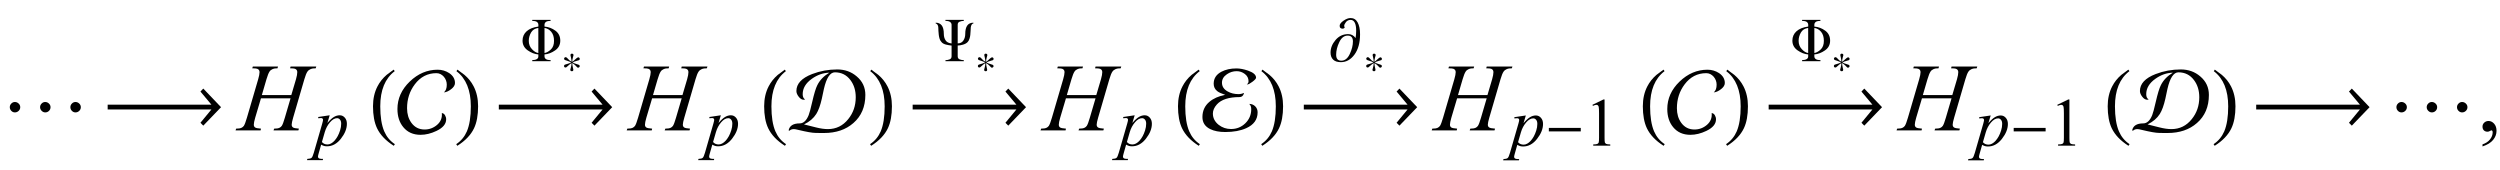 <?xml version="1.0" encoding="UTF-8"?>
<svg xmlns="http://www.w3.org/2000/svg" xmlns:xlink="http://www.w3.org/1999/xlink"  viewBox="0 0 441 30" version="1.1">
<defs>
<g>
<symbol overflow="visible" id="glyph0-0">
<path style="stroke:none;" d="M 1 0 L 1 -12.797 L 7 -12.797 L 7 0 Z M 2 -1 L 6 -1 L 6 -11.797 L 2 -11.797 Z M 2 -1 "/>
</symbol>
<symbol overflow="visible" id="glyph0-1">
<path style="stroke:none;" d="M 14.258 -4.094 C 14.258 -3.84 14.164 -3.621 13.977 -3.441 C 13.789 -3.262 13.566 -3.172 13.312 -3.172 C 13.066 -3.172 12.855 -3.266 12.68 -3.449 C 12.504 -3.633 12.414 -3.848 12.414 -4.094 C 12.414 -4.34 12.504 -4.551 12.684 -4.734 C 12.863 -4.918 13.074 -5.008 13.312 -5.008 C 13.562 -5.008 13.781 -4.918 13.973 -4.738 C 14.164 -4.559 14.258 -4.344 14.258 -4.094 Z M 8.914 -4.094 C 8.914 -3.84 8.824 -3.621 8.641 -3.441 C 8.457 -3.262 8.238 -3.172 7.984 -3.172 C 7.738 -3.172 7.527 -3.266 7.344 -3.453 C 7.16 -3.641 7.07 -3.855 7.07 -4.094 C 7.07 -4.34 7.16 -4.551 7.34 -4.734 C 7.52 -4.918 7.73 -5.008 7.969 -5.008 C 8.219 -5.008 8.438 -4.918 8.629 -4.738 C 8.82 -4.559 8.914 -4.344 8.914 -4.094 Z M 3.57 -4.094 C 3.57 -3.84 3.477 -3.621 3.289 -3.441 C 3.102 -3.262 2.879 -3.172 2.625 -3.172 C 2.379 -3.172 2.168 -3.266 1.992 -3.449 C 1.816 -3.633 1.727 -3.848 1.727 -4.094 C 1.727 -4.34 1.816 -4.551 1.996 -4.734 C 2.176 -4.918 2.387 -5.008 2.625 -5.008 C 2.875 -5.008 3.094 -4.918 3.285 -4.738 C 3.477 -4.559 3.57 -4.344 3.57 -4.094 Z M 3.57 -4.094 "/>
</symbol>
<symbol overflow="visible" id="glyph0-2">
<path style="stroke:none;" d="M 0.992 -4.531 L 19.297 -4.531 L 17.359 -6.852 L 17.859 -7.375 L 20.992 -4.094 L 17.859 -0.836 L 17.359 -1.344 L 19.297 -3.695 L 0.992 -3.695 Z M 0.992 -4.531 "/>
</symbol>
<symbol overflow="visible" id="glyph0-3">
<path style="stroke:none;" d="M 4.656 2.43 L 4.461 2.719 C 3.055 1.828 2.07 0.793 1.508 -0.383 C 1.035 -1.383 0.797 -2.676 0.797 -4.258 C 0.797 -5.582 1.062 -6.754 1.594 -7.773 C 1.984 -8.535 2.52 -9.207 3.195 -9.789 C 3.613 -10.102 4.027 -10.41 4.445 -10.719 L 4.625 -10.445 C 2.926 -9.16 2.078 -7.09 2.078 -4.242 C 2.078 -2.395 2.312 -0.922 2.781 0.172 C 3.184 1.113 3.809 1.867 4.656 2.43 Z M 4.656 2.43 "/>
</symbol>
<symbol overflow="visible" id="glyph0-4">
<path style="stroke:none;" d="M 10.258 -8.352 C 10.258 -7.965 10.023 -7.598 9.555 -7.25 C 9.129 -6.918 8.711 -6.734 8.305 -6.703 C 8.645 -6.988 8.812 -7.441 8.812 -8.062 C 8.812 -8.574 8.645 -9.035 8.305 -9.453 C 7.93 -9.879 7.492 -10.094 6.992 -10.094 C 5.434 -10.094 4.16 -9.438 3.172 -8.125 C 2.262 -6.922 1.805 -5.516 1.805 -3.906 C 1.805 -2.891 2.062 -2.031 2.578 -1.328 C 3.152 -0.547 3.926 -0.156 4.898 -0.156 C 5.738 -0.156 6.473 -0.43 7.109 -0.98 C 7.746 -1.531 8.02 -2.223 7.938 -3.055 C 8.172 -3.035 8.359 -2.91 8.496 -2.68 C 8.633 -2.449 8.703 -2.207 8.703 -1.953 C 8.703 -1.129 8.133 -0.449 6.992 0.094 C 6.035 0.551 5.098 0.781 4.18 0.781 C 2.898 0.781 1.887 0.332 1.148 -0.562 C 0.457 -1.391 0.109 -2.461 0.109 -3.773 C 0.109 -5.602 0.832 -7.215 2.277 -8.609 C 3.723 -10.004 5.363 -10.703 7.203 -10.703 C 7.949 -10.703 8.625 -10.504 9.234 -10.109 C 9.918 -9.652 10.258 -9.066 10.258 -8.352 Z M 10.258 -8.352 "/>
</symbol>
<symbol overflow="visible" id="glyph0-5">
<path style="stroke:none;" d="M 4.336 -4.258 C 4.336 -2.676 4.098 -1.383 3.625 -0.383 C 3.066 0.793 2.082 1.828 0.672 2.719 L 0.477 2.43 C 1.324 1.867 1.953 1.113 2.359 0.172 C 2.824 -0.922 3.055 -2.395 3.055 -4.242 C 3.055 -7.09 2.207 -9.16 0.516 -10.445 L 0.688 -10.719 C 1.105 -10.41 1.52 -10.102 1.938 -9.789 C 2.621 -9.207 3.156 -8.535 3.547 -7.773 C 4.074 -6.754 4.336 -5.582 4.336 -4.258 Z M 4.336 -4.258 "/>
</symbol>
<symbol overflow="visible" id="glyph0-6">
<path style="stroke:none;" d="M 13.648 -6.258 C 13.648 -4.176 12.945 -2.52 11.539 -1.297 C 10.207 -0.125 8.48 0.461 6.367 0.461 C 5.867 0.461 5.59 0.461 5.535 0.461 C 5.48 0.461 5.359 0.457 5.172 0.445 C 5.02 0.445 4.914 0.445 4.852 0.445 C 4.305 0.445 3.285 0.266 1.789 -0.094 C 1.441 -0.184 1.191 -0.227 1.039 -0.227 C 0.711 -0.227 0.449 -0.129 0.258 0.062 L 0.109 0 C 0.281 -0.824 0.934 -1.234 2.062 -1.234 C 2.723 -1.234 3.254 -1.719 3.648 -2.688 C 3.789 -3.031 3.996 -3.805 4.273 -5.008 C 4.602 -6.449 4.902 -7.438 5.172 -7.969 C 5.605 -8.855 6.312 -9.59 7.297 -10.18 C 6.207 -10.152 5.18 -9.793 4.211 -9.102 C 3.133 -8.336 2.594 -7.43 2.594 -6.383 C 2.594 -5.926 2.738 -5.621 3.023 -5.469 C 2.949 -5.426 2.863 -5.406 2.766 -5.406 C 2.457 -5.406 2.168 -5.582 1.895 -5.934 C 1.621 -6.285 1.484 -6.621 1.484 -6.945 C 1.484 -8.227 2.41 -9.223 4.258 -9.938 C 5.664 -10.48 7.141 -10.75 8.688 -10.75 C 10.031 -10.75 11.176 -10.34 12.125 -9.523 C 13.141 -8.668 13.648 -7.582 13.648 -6.258 Z M 11.953 -5.844 C 11.953 -7.035 11.645 -8.043 11.023 -8.867 C 10.34 -9.785 9.426 -10.242 8.273 -10.242 C 7.43 -10.242 6.785 -9.266 6.336 -7.312 C 6.254 -6.926 6.129 -6.352 5.969 -5.586 C 5.703 -4.41 5.379 -3.512 4.992 -2.898 C 4.512 -2.137 3.793 -1.523 2.828 -1.055 C 3.293 -0.941 3.988 -0.766 4.914 -0.531 C 5.711 -0.328 6.418 -0.227 7.039 -0.227 C 8.492 -0.227 9.688 -0.812 10.625 -1.984 C 11.512 -3.074 11.953 -4.359 11.953 -5.844 Z M 11.953 -5.844 "/>
</symbol>
<symbol overflow="visible" id="glyph0-7">
<path style="stroke:none;" d="M 9.844 -3.188 C 9.844 -1.918 9.168 -0.98 7.82 -0.383 C 6.82 0.066 5.594 0.289 4.141 0.289 C 3.066 0.289 2.184 0.117 1.484 -0.227 C 0.566 -0.676 0.109 -1.383 0.109 -2.352 C 0.109 -3.449 0.52 -4.348 1.344 -5.039 C 2.035 -5.629 2.965 -6.039 4.125 -6.273 C 3.453 -6.496 2.988 -6.711 2.734 -6.914 C 2.309 -7.242 2.094 -7.68 2.094 -8.227 C 2.094 -9.164 2.551 -9.871 3.469 -10.352 C 4.207 -10.738 5.09 -10.93 6.109 -10.93 C 6.719 -10.93 7.395 -10.801 8.141 -10.547 C 9.094 -10.215 9.57 -9.797 9.57 -9.297 C 9.57 -9.137 9.359 -8.898 8.938 -8.582 C 8.516 -8.266 8.219 -8.109 8.047 -8.109 C 8.035 -8.109 8.02 -8.113 8 -8.125 L 7.938 -8.125 C 8.141 -8.246 8.242 -8.426 8.242 -8.672 C 8.242 -9.191 8.027 -9.617 7.594 -9.949 C 7.16 -10.281 6.676 -10.445 6.141 -10.445 C 5.527 -10.445 4.957 -10.266 4.43 -9.906 C 3.848 -9.512 3.555 -9.012 3.555 -8.414 C 3.555 -7.754 3.891 -7.238 4.562 -6.867 C 5.113 -6.555 5.746 -6.398 6.461 -6.398 C 6.816 -6.398 7.121 -6.465 7.375 -6.594 L 7.438 -6.531 C 7.293 -6.094 7.035 -5.875 6.672 -5.875 C 4.77 -5.875 3.434 -5.441 2.656 -4.578 C 2.188 -4.051 1.953 -3.52 1.953 -2.977 C 1.953 -2.184 2.293 -1.52 2.977 -0.977 C 3.605 -0.488 4.332 -0.242 5.148 -0.242 C 6.145 -0.242 6.988 -0.582 7.68 -1.258 C 8.371 -1.934 8.719 -2.762 8.719 -3.742 C 8.719 -4.168 8.598 -4.48 8.352 -4.672 C 8.777 -4.672 9.133 -4.531 9.418 -4.246 C 9.703 -3.961 9.844 -3.609 9.844 -3.188 Z M 9.844 -3.188 "/>
</symbol>
<symbol overflow="visible" id="glyph1-0">
<path style="stroke:none;" d="M 2.359 0 L 2.359 -10.625 L 10.859 -10.625 L 10.859 0 Z M 2.625 -0.266 L 10.594 -0.266 L 10.594 -10.359 L 2.625 -10.359 Z M 2.625 -0.266 "/>
</symbol>
<symbol overflow="visible" id="glyph1-1">
<path style="stroke:none;" d="M 4.191 -6.234 L 9.387 -6.234 L 10.211 -9.016 C 10.367 -9.559 10.441 -9.977 10.441 -10.277 C 10.441 -10.422 10.406 -10.543 10.34 -10.645 C 10.27 -10.746 10.164 -10.824 10.02 -10.875 C 9.875 -10.926 9.594 -10.949 9.172 -10.949 L 9.254 -11.258 L 13.789 -11.258 L 13.688 -10.949 C 13.305 -10.953 13.02 -10.914 12.832 -10.832 C 12.566 -10.715 12.371 -10.566 12.242 -10.383 C 12.062 -10.125 11.875 -9.668 11.688 -9.016 L 9.703 -2.215 C 9.539 -1.652 9.453 -1.246 9.453 -1.004 C 9.453 -0.793 9.527 -0.637 9.676 -0.527 C 9.82 -0.418 10.172 -0.348 10.727 -0.309 L 10.633 0 L 6.25 0 L 6.367 -0.309 C 6.797 -0.32 7.086 -0.355 7.23 -0.422 C 7.453 -0.523 7.613 -0.648 7.711 -0.805 C 7.855 -1.02 8.031 -1.492 8.242 -2.215 L 9.254 -5.66 L 4.035 -5.66 L 3.012 -2.215 C 2.852 -1.664 2.773 -1.258 2.773 -1.004 C 2.773 -0.793 2.844 -0.637 2.988 -0.527 C 3.133 -0.418 3.48 -0.348 4.035 -0.309 L 3.969 0 L -0.449 0 L -0.34 -0.309 C 0.098 -0.32 0.387 -0.355 0.531 -0.422 C 0.754 -0.523 0.914 -0.648 1.02 -0.805 C 1.164 -1.031 1.344 -1.504 1.551 -2.215 L 3.543 -9.016 C 3.703 -9.57 3.785 -9.988 3.785 -10.277 C 3.785 -10.422 3.75 -10.543 3.68 -10.645 C 3.613 -10.746 3.504 -10.824 3.359 -10.875 C 3.211 -10.926 2.926 -10.949 2.5 -10.949 L 2.598 -11.258 L 7.039 -11.258 L 6.949 -10.949 C 6.578 -10.953 6.305 -10.914 6.125 -10.832 C 5.867 -10.723 5.676 -10.574 5.555 -10.391 C 5.387 -10.148 5.203 -9.691 5.004 -9.016 Z M 4.191 -6.234 "/>
</symbol>
<symbol overflow="visible" id="glyph2-0">
<path style="stroke:none;" d="M 1.672 0 L 1.672 -7.543 L 7.707 -7.543 L 7.707 0 Z M 1.863 -0.188 L 7.52 -0.188 L 7.52 -7.355 L 1.863 -7.355 Z M 1.863 -0.188 "/>
</symbol>
<symbol overflow="visible" id="glyph2-1">
<path style="stroke:none;" d="M 2.668 -5.332 L 2.262 -3.977 C 2.691 -4.48 3.074 -4.832 3.41 -5.031 C 3.746 -5.234 4.09 -5.332 4.438 -5.332 C 4.789 -5.332 5.086 -5.195 5.332 -4.918 C 5.582 -4.641 5.703 -4.281 5.703 -3.836 C 5.703 -2.973 5.352 -2.094 4.648 -1.199 C 3.945 -0.305 3.129 0.141 2.191 0.141 C 1.996 0.141 1.82 0.121 1.672 0.078 C 1.52 0.035 1.352 -0.043 1.16 -0.152 L 0.73 1.367 C 0.645 1.664 0.602 1.859 0.602 1.949 C 0.602 2.035 0.625 2.109 0.668 2.172 C 0.715 2.234 0.789 2.281 0.891 2.312 C 0.992 2.348 1.195 2.363 1.496 2.363 L 1.445 2.582 L -1.332 2.582 L -1.273 2.363 C -0.906 2.348 -0.66 2.285 -0.535 2.176 C -0.406 2.066 -0.27 1.762 -0.129 1.262 L 1.363 -3.902 C 1.453 -4.227 1.496 -4.43 1.496 -4.508 C 1.496 -4.613 1.465 -4.695 1.406 -4.758 C 1.344 -4.816 1.25 -4.844 1.125 -4.844 C 1.012 -4.844 0.852 -4.832 0.648 -4.805 L 0.648 -5.031 Z M 1.297 -0.617 C 1.539 -0.328 1.867 -0.184 2.281 -0.184 C 2.484 -0.184 2.691 -0.238 2.906 -0.355 C 3.117 -0.469 3.324 -0.637 3.527 -0.859 C 3.73 -1.086 3.91 -1.344 4.074 -1.637 C 4.234 -1.93 4.379 -2.273 4.504 -2.668 C 4.633 -3.066 4.695 -3.461 4.695 -3.848 C 4.695 -4.164 4.625 -4.402 4.48 -4.57 C 4.34 -4.738 4.172 -4.82 3.977 -4.82 C 3.555 -4.82 3.133 -4.578 2.719 -4.09 C 2.305 -3.602 2 -3.035 1.809 -2.383 Z M 1.297 -0.617 "/>
</symbol>
<symbol overflow="visible" id="glyph3-0">
<path style="stroke:none;" d="M 0.688 0 L 0.688 -8.797 L 4.812 -8.797 L 4.812 0 Z M 1.375 -0.688 L 4.125 -0.688 L 4.125 -8.109 L 1.375 -8.109 Z M 1.375 -0.688 "/>
</symbol>
<symbol overflow="visible" id="glyph3-1">
<path style="stroke:none;" d="M 6.832 -3.621 C 6.832 -2.891 6.527 -2.312 5.918 -1.895 C 5.305 -1.473 4.684 -1.238 4.051 -1.188 L 4.051 -0.848 C 4.051 -0.656 4.129 -0.496 4.293 -0.375 C 4.453 -0.25 4.73 -0.188 5.125 -0.188 L 5.125 0 L 1.891 0 L 1.891 -0.188 C 2.211 -0.188 2.469 -0.242 2.668 -0.348 C 2.871 -0.457 2.969 -0.625 2.965 -0.848 L 2.961 -1.188 C 2.328 -1.238 1.707 -1.477 1.094 -1.906 C 0.484 -2.336 0.176 -2.906 0.176 -3.621 C 0.176 -4.293 0.422 -4.848 0.906 -5.281 C 1.395 -5.719 2.082 -5.992 2.969 -6.105 L 2.969 -6.434 C 2.969 -6.621 2.891 -6.777 2.734 -6.906 C 2.578 -7.035 2.297 -7.102 1.891 -7.102 L 1.891 -7.281 L 5.117 -7.281 L 5.117 -7.102 C 4.711 -7.102 4.43 -7.035 4.277 -6.906 C 4.125 -6.773 4.051 -6.617 4.051 -6.434 L 4.051 -6.105 C 4.766 -6.039 5.41 -5.797 5.977 -5.375 C 6.547 -4.957 6.832 -4.371 6.832 -3.621 Z M 5.73 -3.586 C 5.73 -4.27 5.562 -4.805 5.23 -5.191 C 4.895 -5.578 4.5 -5.801 4.051 -5.859 L 4.051 -1.438 C 4.41 -1.496 4.781 -1.699 5.16 -2.051 C 5.539 -2.398 5.73 -2.91 5.73 -3.586 Z M 2.961 -1.438 L 2.961 -5.859 C 2.375 -5.785 1.949 -5.516 1.68 -5.059 C 1.414 -4.598 1.277 -4.105 1.277 -3.586 C 1.277 -3 1.465 -2.508 1.844 -2.109 C 2.219 -1.711 2.59 -1.484 2.961 -1.438 Z M 2.961 -1.438 "/>
</symbol>
<symbol overflow="visible" id="glyph3-2">
<path style="stroke:none;" d="M 6.707 -6.656 C 6.562 -6.633 6.453 -6.555 6.383 -6.418 C 6.312 -6.281 6.27 -6.129 6.246 -5.961 C 6.227 -5.809 6.211 -5.598 6.211 -5.332 C 6.207 -5.062 6.188 -4.832 6.16 -4.629 C 6.141 -4.41 6.09 -4.18 6.012 -3.941 C 5.938 -3.699 5.82 -3.5 5.668 -3.348 C 5.473 -3.152 5.203 -3.008 4.859 -2.91 C 4.512 -2.812 4.207 -2.762 3.938 -2.762 L 3.938 -0.871 C 3.938 -0.586 4.059 -0.398 4.301 -0.309 C 4.543 -0.223 4.781 -0.176 5.016 -0.176 L 5.016 0 L 1.781 0 L 1.781 -0.176 C 2.008 -0.176 2.246 -0.223 2.488 -0.309 C 2.734 -0.398 2.859 -0.578 2.859 -0.859 L 2.859 -2.75 C 2.516 -2.785 2.18 -2.848 1.852 -2.93 C 1.527 -3.016 1.285 -3.145 1.121 -3.324 C 0.945 -3.508 0.824 -3.707 0.754 -3.922 C 0.684 -4.141 0.633 -4.371 0.602 -4.617 C 0.578 -4.824 0.555 -5.059 0.539 -5.332 C 0.523 -5.602 0.516 -5.801 0.516 -5.93 C 0.516 -6.117 0.473 -6.277 0.387 -6.414 C 0.301 -6.551 0.191 -6.629 0.055 -6.656 L 0.055 -6.789 C 0.516 -6.789 0.871 -6.629 1.121 -6.309 C 1.367 -5.988 1.492 -5.48 1.492 -4.785 C 1.492 -4.367 1.594 -3.996 1.797 -3.68 C 2 -3.359 2.352 -3.176 2.859 -3.125 L 2.859 -6.414 C 2.859 -6.609 2.773 -6.773 2.609 -6.906 C 2.441 -7.039 2.164 -7.105 1.777 -7.105 L 1.777 -7.281 L 5.012 -7.281 L 5.012 -7.105 C 4.773 -7.105 4.535 -7.062 4.297 -6.973 C 4.059 -6.883 3.938 -6.703 3.938 -6.434 L 3.938 -3.137 C 4.383 -3.137 4.719 -3.305 4.938 -3.641 C 5.16 -3.977 5.27 -4.363 5.27 -4.797 C 5.27 -5.461 5.387 -5.957 5.625 -6.289 C 5.859 -6.621 6.223 -6.789 6.707 -6.789 Z M 6.707 -6.656 "/>
</symbol>
<symbol overflow="visible" id="glyph3-3">
<path style="stroke:none;" d="M 5.414 -4.742 C 5.414 -3.254 5.086 -2.062 4.43 -1.164 C 3.773 -0.27 2.973 0.176 2.035 0.176 C 1.418 0.176 0.961 0.023 0.66 -0.281 C 0.359 -0.586 0.211 -0.992 0.211 -1.508 C 0.211 -2.305 0.504 -3.047 1.094 -3.738 C 1.684 -4.43 2.426 -4.773 3.32 -4.773 C 3.586 -4.773 3.824 -4.715 4.043 -4.602 C 4.262 -4.484 4.453 -4.316 4.617 -4.094 L 4.629 -4.094 C 4.66 -4.301 4.688 -4.5 4.703 -4.695 C 4.723 -4.891 4.73 -5.113 4.73 -5.367 C 4.73 -5.992 4.648 -6.469 4.48 -6.793 C 4.312 -7.121 4.07 -7.281 3.758 -7.281 C 3.406 -7.281 3.125 -7.152 2.922 -6.887 C 2.719 -6.625 2.617 -6.402 2.617 -6.227 C 2.617 -6.148 2.629 -6.082 2.656 -6.035 C 2.684 -5.984 2.703 -5.953 2.719 -5.941 C 2.699 -5.902 2.652 -5.855 2.578 -5.805 C 2.504 -5.754 2.418 -5.73 2.32 -5.73 C 2.203 -5.73 2.09 -5.77 1.98 -5.84 C 1.871 -5.914 1.816 -6.047 1.816 -6.234 C 1.816 -6.523 2.043 -6.828 2.496 -7.141 C 2.953 -7.453 3.367 -7.609 3.738 -7.609 C 4.289 -7.609 4.707 -7.352 4.988 -6.836 C 5.273 -6.316 5.414 -5.621 5.414 -4.742 Z M 4.156 -3.496 C 4.156 -3.82 4.082 -4.07 3.93 -4.246 C 3.781 -4.422 3.551 -4.512 3.242 -4.512 C 2.609 -4.512 2.109 -4.125 1.746 -3.348 C 1.379 -2.574 1.199 -1.84 1.199 -1.145 C 1.199 -0.793 1.27 -0.527 1.418 -0.352 C 1.566 -0.176 1.797 -0.086 2.109 -0.086 C 2.734 -0.086 3.23 -0.48 3.602 -1.266 C 3.973 -2.055 4.156 -2.797 4.156 -3.496 Z M 4.156 -3.496 "/>
</symbol>
<symbol overflow="visible" id="glyph3-4">
<path style="stroke:none;" d="M 6.359 -2.52 L 0.727 -2.52 L 0.727 -3.137 L 6.359 -3.137 Z M 6.359 -2.52 "/>
</symbol>
<symbol overflow="visible" id="glyph4-0">
<path style="stroke:none;" d="M 0.5 0 L 0.5 -6.398 L 3.5 -6.398 L 3.5 0 Z M 1 -0.5 L 3 -0.5 L 3 -5.898 L 1 -5.898 Z M 1 -0.5 "/>
</symbol>
<symbol overflow="visible" id="glyph4-1">
<path style="stroke:none;" d="M 3.273 -2.406 C 3.273 -2.359 3.262 -2.316 3.234 -2.273 C 3.211 -2.234 3.176 -2.203 3.129 -2.184 C 3.082 -2.164 2.938 -2.121 2.695 -2.059 C 2.449 -1.996 2.223 -1.906 2.008 -1.793 C 2.199 -1.68 2.414 -1.586 2.66 -1.516 C 2.906 -1.445 3.055 -1.395 3.113 -1.367 C 3.164 -1.34 3.203 -1.309 3.227 -1.273 C 3.254 -1.234 3.266 -1.191 3.266 -1.145 C 3.266 -1.078 3.238 -1.016 3.18 -0.953 C 3.125 -0.895 3.062 -0.863 2.992 -0.863 C 2.977 -0.863 2.953 -0.867 2.93 -0.871 C 2.902 -0.875 2.875 -0.887 2.848 -0.902 C 2.848 -0.902 2.746 -1.004 2.547 -1.211 C 2.344 -1.414 2.145 -1.57 1.953 -1.68 C 1.953 -1.441 1.984 -1.191 2.047 -0.93 C 2.105 -0.668 2.137 -0.531 2.137 -0.512 C 2.137 -0.414 2.117 -0.344 2.07 -0.305 C 2.027 -0.262 1.965 -0.238 1.879 -0.238 C 1.789 -0.238 1.719 -0.262 1.672 -0.305 C 1.625 -0.352 1.602 -0.422 1.602 -0.512 C 1.602 -0.512 1.641 -0.648 1.711 -0.926 C 1.785 -1.203 1.824 -1.453 1.824 -1.68 C 1.695 -1.613 1.516 -1.473 1.281 -1.266 C 1.051 -1.059 0.926 -0.949 0.902 -0.938 C 0.879 -0.926 0.855 -0.918 0.828 -0.906 C 0.805 -0.898 0.781 -0.895 0.754 -0.895 C 0.68 -0.895 0.617 -0.914 0.57 -0.961 C 0.52 -1.004 0.496 -1.07 0.496 -1.168 C 0.496 -1.219 0.508 -1.266 0.531 -1.297 C 0.555 -1.332 0.59 -1.367 0.641 -1.398 C 0.668 -1.418 0.809 -1.457 1.062 -1.523 C 1.312 -1.586 1.547 -1.676 1.762 -1.793 C 1.586 -1.891 1.363 -1.98 1.098 -2.07 C 0.832 -2.156 0.684 -2.203 0.656 -2.215 C 0.602 -2.242 0.562 -2.277 0.539 -2.316 C 0.516 -2.355 0.504 -2.398 0.504 -2.441 C 0.504 -2.508 0.531 -2.57 0.586 -2.633 C 0.637 -2.691 0.703 -2.719 0.777 -2.719 C 0.82 -2.719 0.859 -2.707 0.902 -2.688 C 0.945 -2.668 0.98 -2.637 1.016 -2.602 C 1.207 -2.395 1.352 -2.242 1.457 -2.152 C 1.562 -2.062 1.684 -1.977 1.824 -1.895 C 1.824 -2.125 1.793 -2.371 1.727 -2.625 C 1.664 -2.879 1.633 -3.027 1.633 -3.062 C 1.633 -3.16 1.656 -3.227 1.695 -3.273 C 1.738 -3.316 1.805 -3.336 1.887 -3.336 C 1.977 -3.336 2.047 -3.312 2.094 -3.266 C 2.145 -3.223 2.168 -3.152 2.168 -3.062 C 2.168 -3.062 2.133 -2.926 2.055 -2.652 C 1.98 -2.379 1.945 -2.125 1.945 -1.895 C 1.992 -1.922 2.055 -1.969 2.137 -2.031 C 2.219 -2.09 2.332 -2.191 2.48 -2.336 C 2.562 -2.418 2.652 -2.492 2.742 -2.562 C 2.832 -2.629 2.898 -2.668 2.938 -2.68 C 2.949 -2.684 2.961 -2.684 2.977 -2.688 C 2.992 -2.688 3.004 -2.688 3.016 -2.688 C 3.09 -2.688 3.148 -2.656 3.199 -2.594 C 3.25 -2.531 3.273 -2.469 3.273 -2.406 Z M 3.273 -2.406 "/>
</symbol>
<symbol overflow="visible" id="glyph5-0">
<path style="stroke:none;" d="M 1.672 0 L 1.672 -7.543 L 7.707 -7.543 L 7.707 0 Z M 1.863 -0.188 L 7.52 -0.188 L 7.52 -7.355 L 1.863 -7.355 Z M 1.863 -0.188 "/>
</symbol>
<symbol overflow="visible" id="glyph5-1">
<path style="stroke:none;" d="M 1.414 -7.207 L 3.359 -8.156 L 3.555 -8.156 L 3.555 -1.41 C 3.555 -0.961 3.574 -0.684 3.609 -0.57 C 3.648 -0.461 3.727 -0.379 3.844 -0.316 C 3.961 -0.258 4.199 -0.227 4.562 -0.219 L 4.562 0 L 1.555 0 L 1.555 -0.219 C 1.934 -0.227 2.176 -0.258 2.285 -0.316 C 2.395 -0.371 2.473 -0.449 2.516 -0.547 C 2.559 -0.641 2.582 -0.93 2.582 -1.41 L 2.582 -5.723 C 2.582 -6.305 2.562 -6.676 2.523 -6.844 C 2.496 -6.969 2.445 -7.059 2.371 -7.121 C 2.301 -7.18 2.211 -7.207 2.109 -7.207 C 1.965 -7.207 1.762 -7.148 1.504 -7.023 Z M 1.414 -7.207 "/>
</symbol>
<symbol overflow="visible" id="glyph6-0">
<path style="stroke:none;" d="M 2.359 0 L 2.359 -10.625 L 10.859 -10.625 L 10.859 0 Z M 2.625 -0.266 L 10.594 -0.266 L 10.594 -10.359 L 2.625 -10.359 Z M 2.625 -0.266 "/>
</symbol>
<symbol overflow="visible" id="glyph6-1">
<path style="stroke:none;" d="M 0.914 2.832 L 0.914 2.465 C 1.484 2.277 1.926 1.984 2.238 1.59 C 2.551 1.195 2.707 0.773 2.707 0.332 C 2.707 0.227 2.68 0.137 2.633 0.066 C 2.594 0.016 2.555 -0.008 2.516 -0.008 C 2.453 -0.008 2.32 0.047 2.117 0.156 C 2.016 0.207 1.91 0.234 1.801 0.234 C 1.531 0.234 1.312 0.152 1.152 -0.008 C 0.992 -0.168 0.914 -0.391 0.914 -0.672 C 0.914 -0.945 1.016 -1.176 1.223 -1.371 C 1.43 -1.562 1.684 -1.66 1.984 -1.66 C 2.348 -1.66 2.676 -1.5 2.961 -1.184 C 3.246 -0.863 3.387 -0.441 3.387 0.082 C 3.387 0.652 3.188 1.184 2.793 1.672 C 2.398 2.164 1.77 2.547 0.914 2.832 Z M 0.914 2.832 "/>
</symbol>
</g>
</defs>
<g id="surface1061456">
<g style="fill:rgb(0%,0%,0%);fill-opacity:1;">
  <use xlink:href="#glyph0-1" x="0" y="23"/>
</g>
<g style="fill:rgb(0%,0%,0%);fill-opacity:1;">
  <use xlink:href="#glyph0-2" x="18" y="23"/>
</g>
<g style="fill:rgb(0%,0%,0%);fill-opacity:1;">
  <use xlink:href="#glyph1-1" x="42" y="23"/>
</g>
<g style="fill:rgb(0%,0%,0%);fill-opacity:1;">
  <use xlink:href="#glyph2-1" x="55.489" y="25.667"/>
</g>
<g style="fill:rgb(0%,0%,0%);fill-opacity:1;">
  <use xlink:href="#glyph0-3" x="65" y="23"/>
</g>
<g style="fill:rgb(0%,0%,0%);fill-opacity:1;">
  <use xlink:href="#glyph0-4" x="70" y="23"/>
</g>
<g style="fill:rgb(0%,0%,0%);fill-opacity:1;">
  <use xlink:href="#glyph0-5" x="80" y="23"/>
</g>
<g style="fill:rgb(0%,0%,0%);fill-opacity:1;">
  <use xlink:href="#glyph0-2" x="87" y="23"/>
</g>
<g style="fill:rgb(0%,0%,0%);fill-opacity:1;">
  <use xlink:href="#glyph3-1" x="92" y="10.791"/>
</g>
<g style="fill:rgb(0%,0%,0%);fill-opacity:1;">
  <use xlink:href="#glyph4-1" x="99" y="12.803"/>
</g>
<g style="fill:rgb(0%,0%,0%);fill-opacity:1;">
  <use xlink:href="#glyph1-1" x="111" y="23"/>
</g>
<g style="fill:rgb(0%,0%,0%);fill-opacity:1;">
  <use xlink:href="#glyph2-1" x="124.489" y="25.667"/>
</g>
<g style="fill:rgb(0%,0%,0%);fill-opacity:1;">
  <use xlink:href="#glyph0-3" x="134" y="23"/>
</g>
<g style="fill:rgb(0%,0%,0%);fill-opacity:1;">
  <use xlink:href="#glyph0-6" x="139" y="23"/>
</g>
<g style="fill:rgb(0%,0%,0%);fill-opacity:1;">
  <use xlink:href="#glyph0-5" x="153" y="23"/>
</g>
<g style="fill:rgb(0%,0%,0%);fill-opacity:1;">
  <use xlink:href="#glyph0-2" x="160" y="23"/>
</g>
<g style="fill:rgb(0%,0%,0%);fill-opacity:1;">
  <use xlink:href="#glyph3-2" x="165" y="10.791"/>
</g>
<g style="fill:rgb(0%,0%,0%);fill-opacity:1;">
  <use xlink:href="#glyph4-1" x="172" y="12.803"/>
</g>
<g style="fill:rgb(0%,0%,0%);fill-opacity:1;">
  <use xlink:href="#glyph1-1" x="184" y="23"/>
</g>
<g style="fill:rgb(0%,0%,0%);fill-opacity:1;">
  <use xlink:href="#glyph2-1" x="197.489" y="25.667"/>
</g>
<g style="fill:rgb(0%,0%,0%);fill-opacity:1;">
  <use xlink:href="#glyph0-3" x="207" y="23"/>
</g>
<g style="fill:rgb(0%,0%,0%);fill-opacity:1;">
  <use xlink:href="#glyph0-7" x="212" y="23"/>
</g>
<g style="fill:rgb(0%,0%,0%);fill-opacity:1;">
  <use xlink:href="#glyph0-5" x="222" y="23"/>
</g>
<g style="fill:rgb(0%,0%,0%);fill-opacity:1;">
  <use xlink:href="#glyph0-2" x="229" y="23"/>
</g>
<g style="fill:rgb(0%,0%,0%);fill-opacity:1;">
  <use xlink:href="#glyph3-3" x="234.5" y="10.791"/>
</g>
<g style="fill:rgb(0%,0%,0%);fill-opacity:1;">
  <use xlink:href="#glyph4-1" x="240.5" y="12.803"/>
</g>
<g style="fill:rgb(0%,0%,0%);fill-opacity:1;">
  <use xlink:href="#glyph1-1" x="253" y="23"/>
</g>
<g style="fill:rgb(0%,0%,0%);fill-opacity:1;">
  <use xlink:href="#glyph2-1" x="266.489" y="25.699"/>
</g>
<g style="fill:rgb(0%,0%,0%);fill-opacity:1;">
  <use xlink:href="#glyph3-4" x="272.489" y="25.699"/>
</g>
<g style="fill:rgb(0%,0%,0%);fill-opacity:1;">
  <use xlink:href="#glyph5-1" x="279.489" y="25.699"/>
</g>
<g style="fill:rgb(0%,0%,0%);fill-opacity:1;">
  <use xlink:href="#glyph0-3" x="289" y="23"/>
</g>
<g style="fill:rgb(0%,0%,0%);fill-opacity:1;">
  <use xlink:href="#glyph0-4" x="294" y="23"/>
</g>
<g style="fill:rgb(0%,0%,0%);fill-opacity:1;">
  <use xlink:href="#glyph0-5" x="304" y="23"/>
</g>
<g style="fill:rgb(0%,0%,0%);fill-opacity:1;">
  <use xlink:href="#glyph0-2" x="311" y="23"/>
</g>
<g style="fill:rgb(0%,0%,0%);fill-opacity:1;">
  <use xlink:href="#glyph3-1" x="316" y="10.791"/>
</g>
<g style="fill:rgb(0%,0%,0%);fill-opacity:1;">
  <use xlink:href="#glyph4-1" x="323" y="12.803"/>
</g>
<g style="fill:rgb(0%,0%,0%);fill-opacity:1;">
  <use xlink:href="#glyph1-1" x="335" y="23"/>
</g>
<g style="fill:rgb(0%,0%,0%);fill-opacity:1;">
  <use xlink:href="#glyph2-1" x="348.489" y="25.699"/>
</g>
<g style="fill:rgb(0%,0%,0%);fill-opacity:1;">
  <use xlink:href="#glyph3-4" x="354.489" y="25.699"/>
</g>
<g style="fill:rgb(0%,0%,0%);fill-opacity:1;">
  <use xlink:href="#glyph5-1" x="361.489" y="25.699"/>
</g>
<g style="fill:rgb(0%,0%,0%);fill-opacity:1;">
  <use xlink:href="#glyph0-3" x="371" y="23"/>
</g>
<g style="fill:rgb(0%,0%,0%);fill-opacity:1;">
  <use xlink:href="#glyph0-6" x="376" y="23"/>
</g>
<g style="fill:rgb(0%,0%,0%);fill-opacity:1;">
  <use xlink:href="#glyph0-5" x="390" y="23"/>
</g>
<g style="fill:rgb(0%,0%,0%);fill-opacity:1;">
  <use xlink:href="#glyph0-2" x="397" y="23"/>
</g>
<g style="fill:rgb(0%,0%,0%);fill-opacity:1;">
  <use xlink:href="#glyph0-1" x="421" y="23"/>
</g>
<g style="fill:rgb(0%,0%,0%);fill-opacity:1;">
  <use xlink:href="#glyph6-1" x="437" y="23"/>
</g>
</g>
</svg>